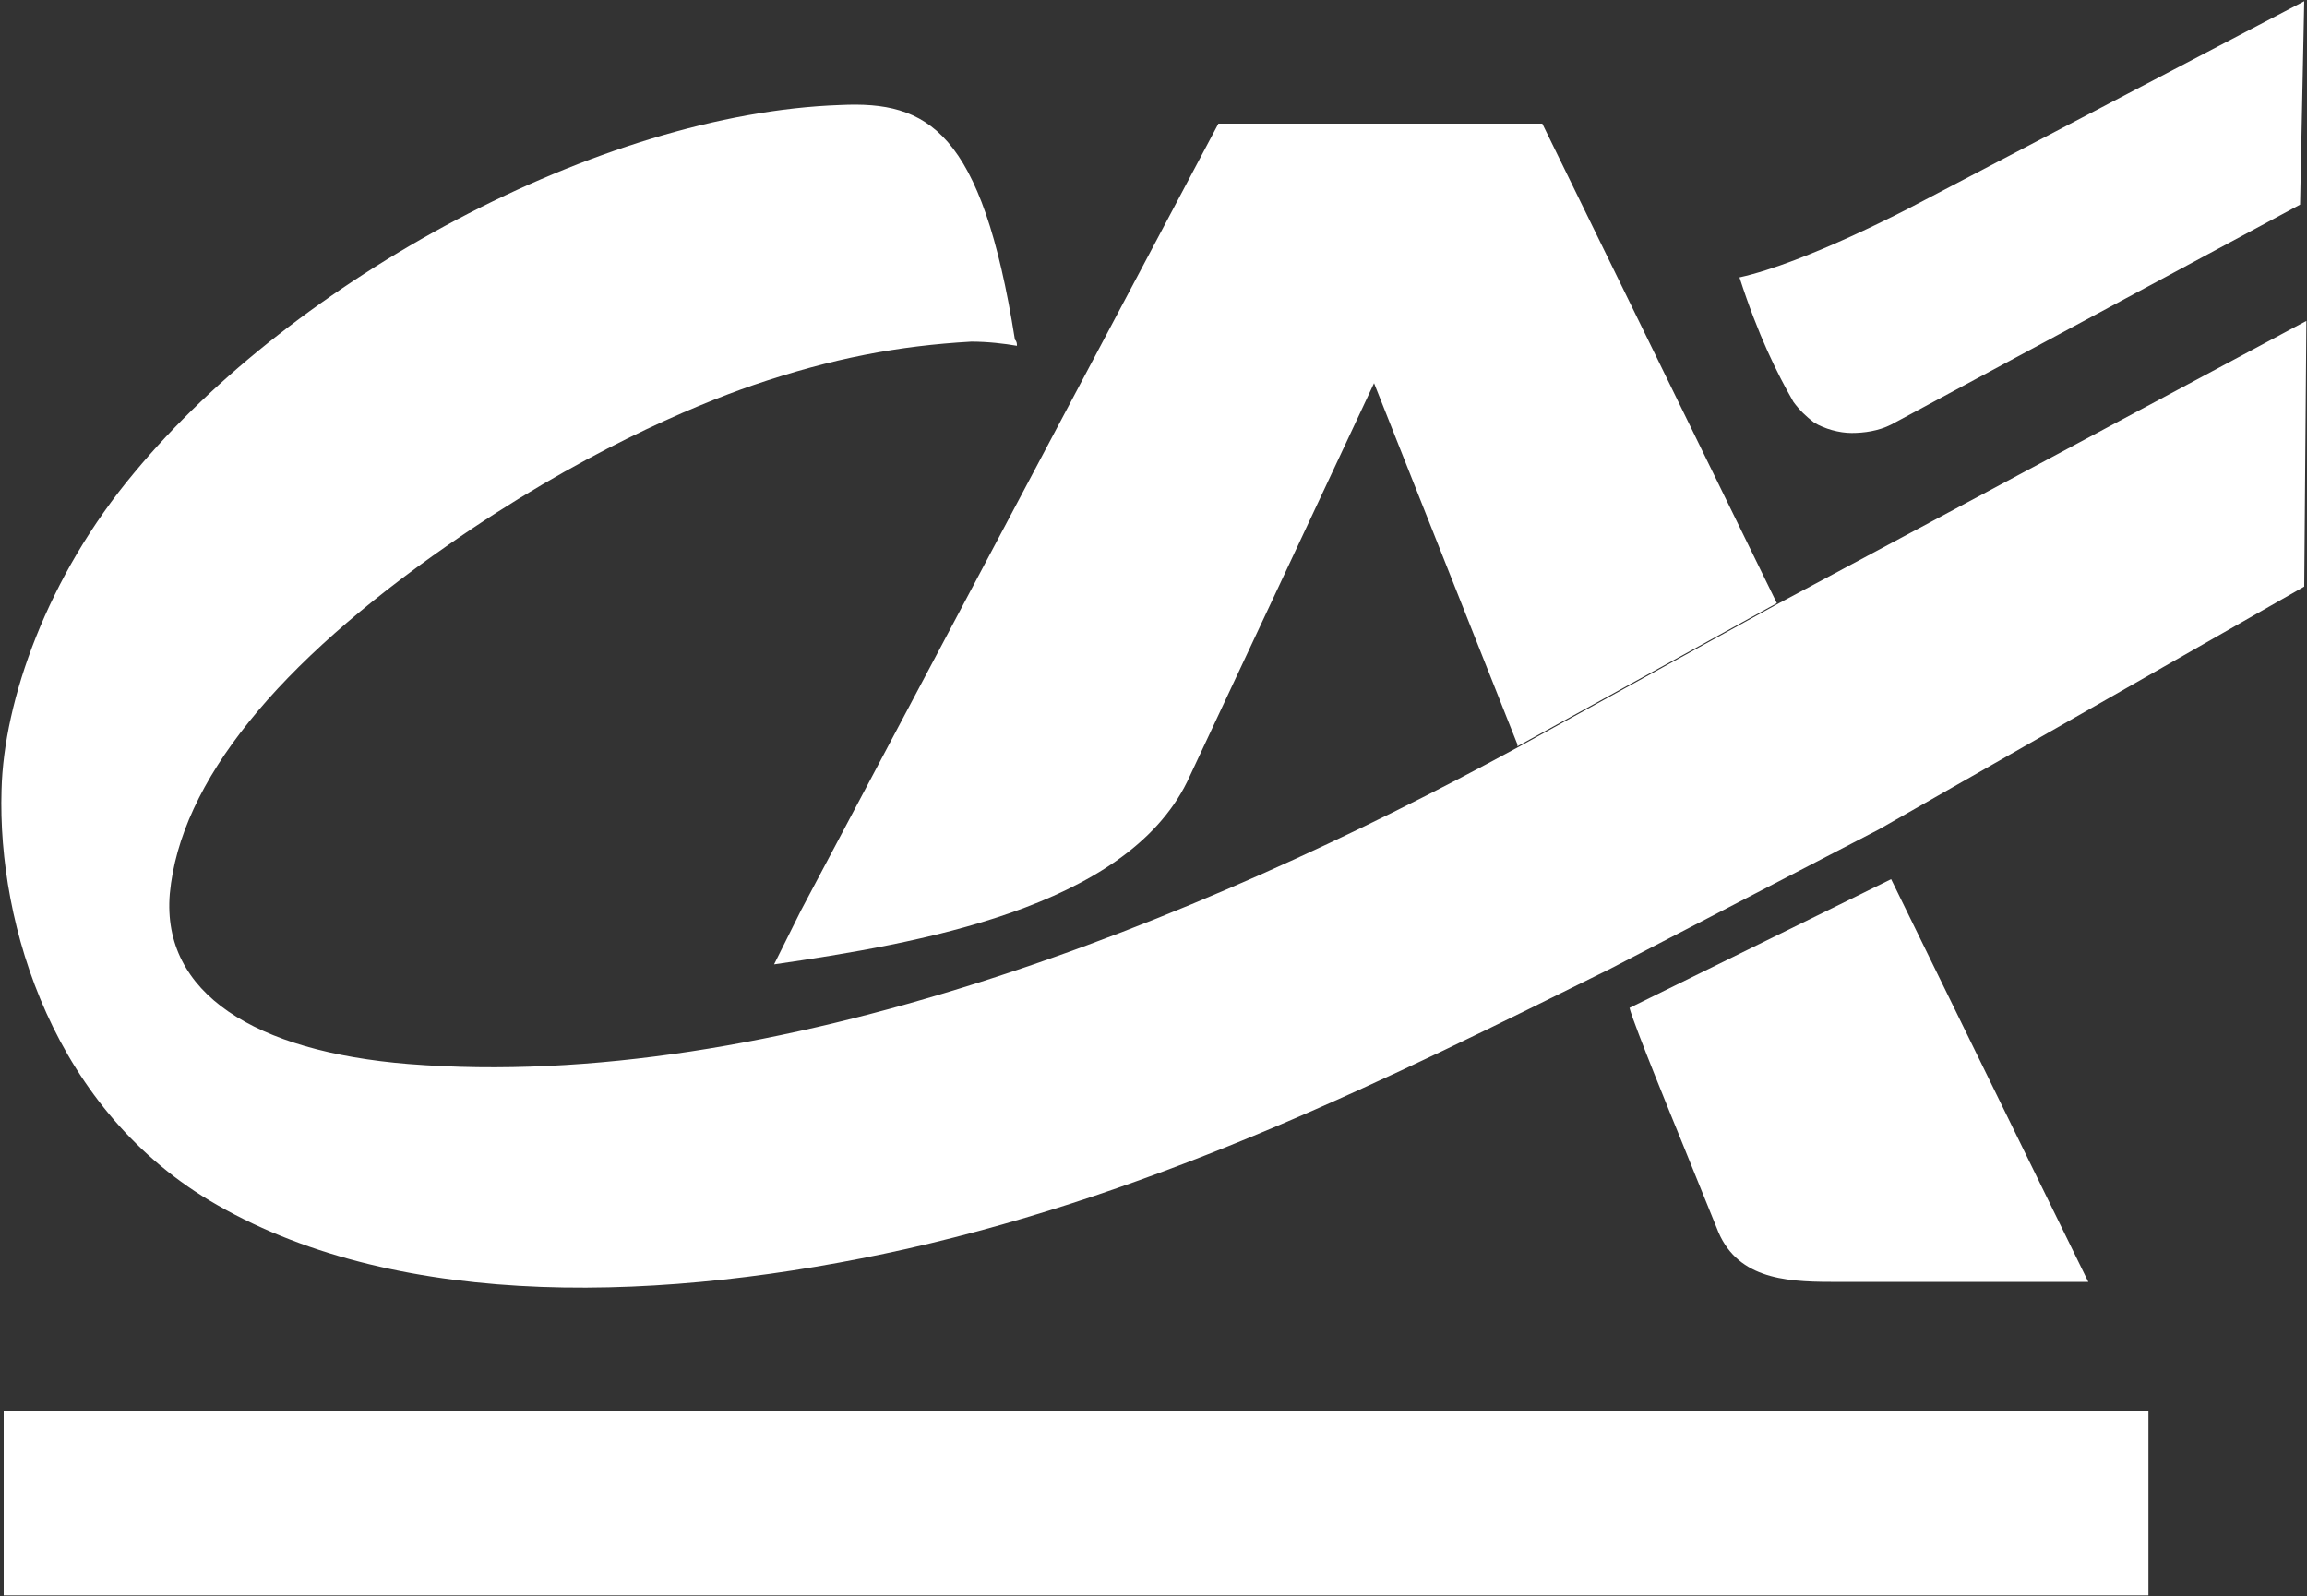<svg version="1.2" xmlns="http://www.w3.org/2000/svg" viewBox="0 0 1500 1038" width="1500" height="1038">
	<rect x="0" y="0" width="1500" height="1038" fill="#333333" stroke="none"/>
	<title>LogoCAblanc-svg</title>
	<style>
		.s0 { fill: #ffffff } 
	</style>
	<g id="Layer">
		<g id="Layer">
			<path id="Layer" class="s0" d="m2.4 917.4h1394.5v120.2h-1394.5z"/>
			<path id="Layer" class="s0" d="m1498.2 0.8l-56.7 29.7-198.5 104c0 0-68.8 36.4-112 45.9 12.2 37.8 24.3 62.1 35.1 81 4 5.4 8.1 9.4 13.5 13.5 6.7 4 16.2 6.7 24.3 6.7 8.1 0 17.5-1.3 25.6-5.4l266-143.1z"/>
			<path id="Layer" class="s0" d="m1090.5 735.2l25.7 63.4c12.1 32.4 43.2 35.1 74.2 35.1h72.9 94.5l-128.2-261.9-170.1 83.7c2.7 10.8 31 79.7 31 79.7z"/>
			<path id="Layer" class="s0" d="m1155.3 392.3l-152.5-311.9h-210.6l-271.4 511.7-17.5 35.1c93.1-13.5 228.1-36.5 268.6-118.8l121.5-259.2 93.2 234.9v1.3z"/>
			<path id="Layer" class="s0" d="m1156.7 392.3l-168.8 93.2c-210.6 114.7-484.7 225.4-722.3 206.5-99.8-8.1-160.6-45.9-155.2-110.7 6.8-72.9 70.2-149.8 180.9-226.8 85-59.4 159.3-90.5 198.4-104 51.3-17.5 94.5-25.6 141.8-28.3 10.8 0 21.6 1.3 29.7 2.7 0-1.3 0-2.7-1.3-4-21.6-136.4-56.8-155.3-113.5-152.6-156.6 5.4-355 113.4-459 239-56.7 67.5-85 148.5-86.4 206.5-2.7 87.8 33.8 209.3 140.4 270 120.2 68.9 291.6 63.4 448.2 28.4 167.5-37.9 313.3-110.7 457.7-182.3l174.2-90.4 276.7-158 1.4-172.8z"/>
		</g>
	</g>
</svg>